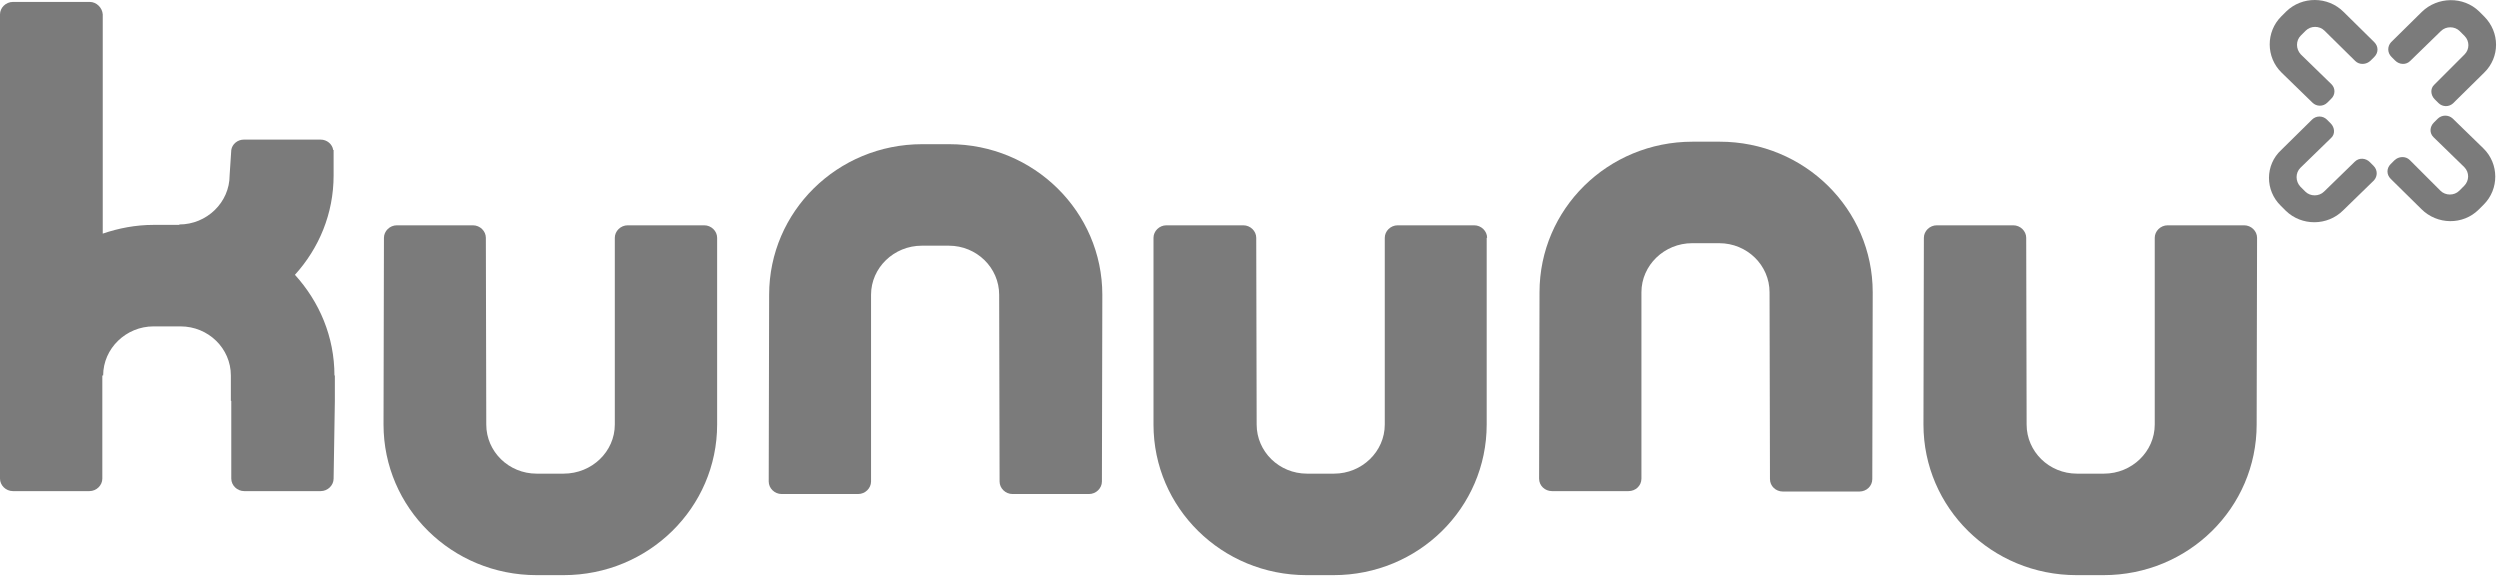 <?xml version="1.0" encoding="UTF-8" standalone="no"?>
<!DOCTYPE svg PUBLIC "-//W3C//DTD SVG 1.1//EN" "http://www.w3.org/Graphics/SVG/1.1/DTD/svg11.dtd">
<svg width="100%" height="100%" viewBox="0 0 601 139" version="1.1" xmlns="http://www.w3.org/2000/svg" xmlns:xlink="http://www.w3.org/1999/xlink" xml:space="preserve" xmlns:serif="http://www.serif.com/" style="fill-rule:evenodd;clip-rule:evenodd;stroke-linejoin:round;stroke-miterlimit:2;">
    <g transform="matrix(1,0,0,1,-20.6,-252.237)">
        <g>
            <path d="M101,342.5C101,333.2 97.4,324.8 91.5,318.3C97.3,311.9 100.8,303.6 100.8,294.4L100.8,288.3L100.7,288.3C100.5,286.9 99.2,285.8 97.7,285.8L79.2,285.8C77.7,285.8 76.4,286.9 76.2,288.3L75.8,294.4C75.8,300.9 70.3,306.2 63.7,306.2L63.7,306.3L57.5,306.3C53.2,306.3 49.1,307.1 45.3,308.4L45.3,255.7C45.2,254.1 43.8,252.7 42.2,252.7L23.7,252.7C22,252.7 20.6,254.1 20.6,255.7L20.6,367.3C20.6,368.9 22,370.3 23.7,370.3L42.1,370.3C43.8,370.3 45.2,368.9 45.2,367.3L45.2,342.5L45.4,342.5C45.4,336 50.9,330.7 57.5,330.7L64,330.7C70.7,330.7 76.1,336 76.1,342.5L76.1,348.6L76.2,348.6L76.2,367.3C76.2,368.9 77.6,370.3 79.3,370.3L97.7,370.3C99.4,370.3 100.8,368.9 100.8,367.3L101.1,348.6L101.1,342.5L101,342.5Z" style="fill:rgb(123,123,123);fill-rule:nonzero;"/>
            <path d="M193,309.4C193,307.8 191.6,306.4 189.9,306.4L171.5,306.4C169.8,306.4 168.4,307.8 168.4,309.4L168.4,354.3C168.4,360.8 162.9,366.1 156.1,366.1L149.6,366.1C142.9,366.1 137.5,360.8 137.5,354.3L137.4,309.4C137.4,307.8 136,306.4 134.3,306.4L116,306.4C114.3,306.4 112.9,307.8 112.9,309.4L112.8,354.3C112.8,374.3 129.2,390.5 149.6,390.5L156.1,390.5C176.5,390.5 193,374.3 193,354.3L193,309.4Z" style="fill:rgb(123,123,123);fill-rule:nonzero;"/>
            <path d="M205.4,368C205.4,369.6 206.8,371 208.5,371L226.9,371C228.6,371 230,369.6 230,368L230,323.1C230,316.6 235.5,311.3 242.2,311.3L248.7,311.3C255.4,311.3 260.8,316.6 260.8,323.1L260.9,368C260.9,369.6 262.3,371 264,371L282.4,371C284.1,371 285.5,369.6 285.5,368L285.6,323.1C285.6,303.2 269.2,286.9 248.8,286.9L242.3,286.9C221.9,286.9 205.5,303.1 205.5,323.1L205.4,368Z" style="fill:rgb(123,123,123);fill-rule:nonzero;"/>
            <path d="M378.1,309.4C378.1,307.8 376.7,306.4 375,306.4L356.6,306.4C354.9,306.4 353.5,307.8 353.5,309.4L353.5,354.3C353.5,360.8 348,366.1 341.3,366.1L334.8,366.1C328.1,366.1 322.7,360.8 322.7,354.3L322.6,309.4C322.6,307.8 321.2,306.4 319.5,306.4L301,306.4C299.3,306.4 297.9,307.8 297.9,309.4L297.9,354.3C297.9,374.3 314.3,390.5 334.7,390.5L341.2,390.5C361.6,390.5 378,374.3 378,354.3L378,309.4L378.1,309.4Z" style="fill:rgb(123,123,123);fill-rule:nonzero;"/>
            <path d="M563.2,309.4C563.2,307.8 561.8,306.4 560.1,306.4L541.7,306.4C540,306.4 538.6,307.8 538.6,309.4L538.6,354.3C538.6,360.8 533.1,366.1 526.4,366.1L519.9,366.1C513.2,366.1 507.8,360.8 507.8,354.3L507.7,309.4C507.7,307.8 506.3,306.4 504.6,306.4L486.2,306.4C484.5,306.4 483.1,307.8 483.1,309.4L483,354.3C483,374.3 499.4,390.5 519.8,390.5L526.3,390.5C546.7,390.5 563.1,374.3 563.1,354.3L563.2,309.4Z" style="fill:rgb(123,123,123);fill-rule:nonzero;"/>
            <path d="M390.6,367.3C390.6,369 392,370.3 393.7,370.3L412.1,370.3C413.8,370.3 415.2,369 415.2,367.3L415.2,322.5C415.2,316 420.7,310.7 427.4,310.7L433.9,310.7C440.6,310.7 446,316 446,322.5L446.1,367.4C446.1,369.1 447.5,370.4 449.2,370.4L467.6,370.4C469.3,370.4 470.7,369.1 470.7,367.4L470.8,322.5C470.8,302.5 454.4,286.3 434,286.3L427.5,286.3C407.1,286.3 390.7,302.5 390.7,322.5L390.6,367.3Z" style="fill:rgb(123,123,123);fill-rule:nonzero;"/>
            <g>
                <path d="M579.4,259.6C578.2,258.4 576.1,258.4 574.9,259.6L573.7,260.8C572.5,262 572.5,264 573.7,265.3L581.1,272.5C582.1,273.5 582,275.1 581,276L580.1,276.9C579.1,277.9 577.5,277.9 576.5,276.9L569.1,269.7C565.3,266 565.3,259.9 569,256.2L570.2,255C574,251.3 580.2,251.3 584,255.1L590.9,261.9L591.4,262.4C592.4,263.4 592.4,264.9 591.4,265.9L590.5,266.8C589.5,267.8 587.8,267.9 586.8,266.9L579.4,259.6Z" style="fill:rgb(123,123,123);fill-rule:nonzero;"/>
                <path d="M613.1,265.3C614.3,264.1 614.3,262.1 613.1,260.9L611.9,259.7C610.7,258.5 608.6,258.5 607.4,259.7L600,266.9C599,267.9 597.4,267.8 596.4,266.8L595.5,265.9C594.5,264.9 594.5,263.4 595.4,262.4L602.8,255.1C606.6,251.4 612.8,251.3 616.6,255L617.8,256.2C621.6,260 621.6,266 617.8,269.7L610.9,276.5L610.4,277C609.4,278 607.8,278 606.8,277L605.9,276.1C604.9,275.1 604.8,273.5 605.8,272.6L613.1,265.3Z" style="fill:rgb(123,123,123);fill-rule:nonzero;"/>
                <path d="M573.6,292.6C572.4,293.8 572.4,295.8 573.6,297.1L574.8,298.3C576,299.5 578.1,299.5 579.3,298.3L586.7,291.1C587.7,290.1 589.3,290.2 590.3,291.2L591.2,292.1C592.2,293.1 592.2,294.6 591.3,295.6L583.9,302.8C580.1,306.6 573.9,306.6 570.1,302.9L568.9,301.7C565.1,298 565.1,291.9 569,288.3L575.9,281.5L576.4,281C577.4,280 579,280 580,281L580.9,281.9C581.9,282.9 582,284.5 581,285.4L573.6,292.6Z" style="fill:rgb(123,123,123);fill-rule:nonzero;"/>
                <path d="M607.3,298.1C608.5,299.3 610.6,299.3 611.8,298.1L613,296.9C614.2,295.7 614.3,293.7 613,292.4L605.6,285.2C604.6,284.2 604.7,282.7 605.7,281.7L606.6,280.8C607.6,279.8 609.2,279.8 610.2,280.7L617.6,287.9C621.4,291.6 621.4,297.7 617.7,301.4L616.5,302.6C612.7,306.4 606.5,306.3 602.7,302.5L595.8,295.7L595.3,295.2C594.3,294.2 594.3,292.7 595.3,291.7L596.2,290.8C597.2,289.8 598.9,289.7 599.9,290.7L607.3,298.1Z" style="fill:rgb(123,123,123);fill-rule:nonzero;"/>
            </g>
        </g>
    </g>
</svg>
